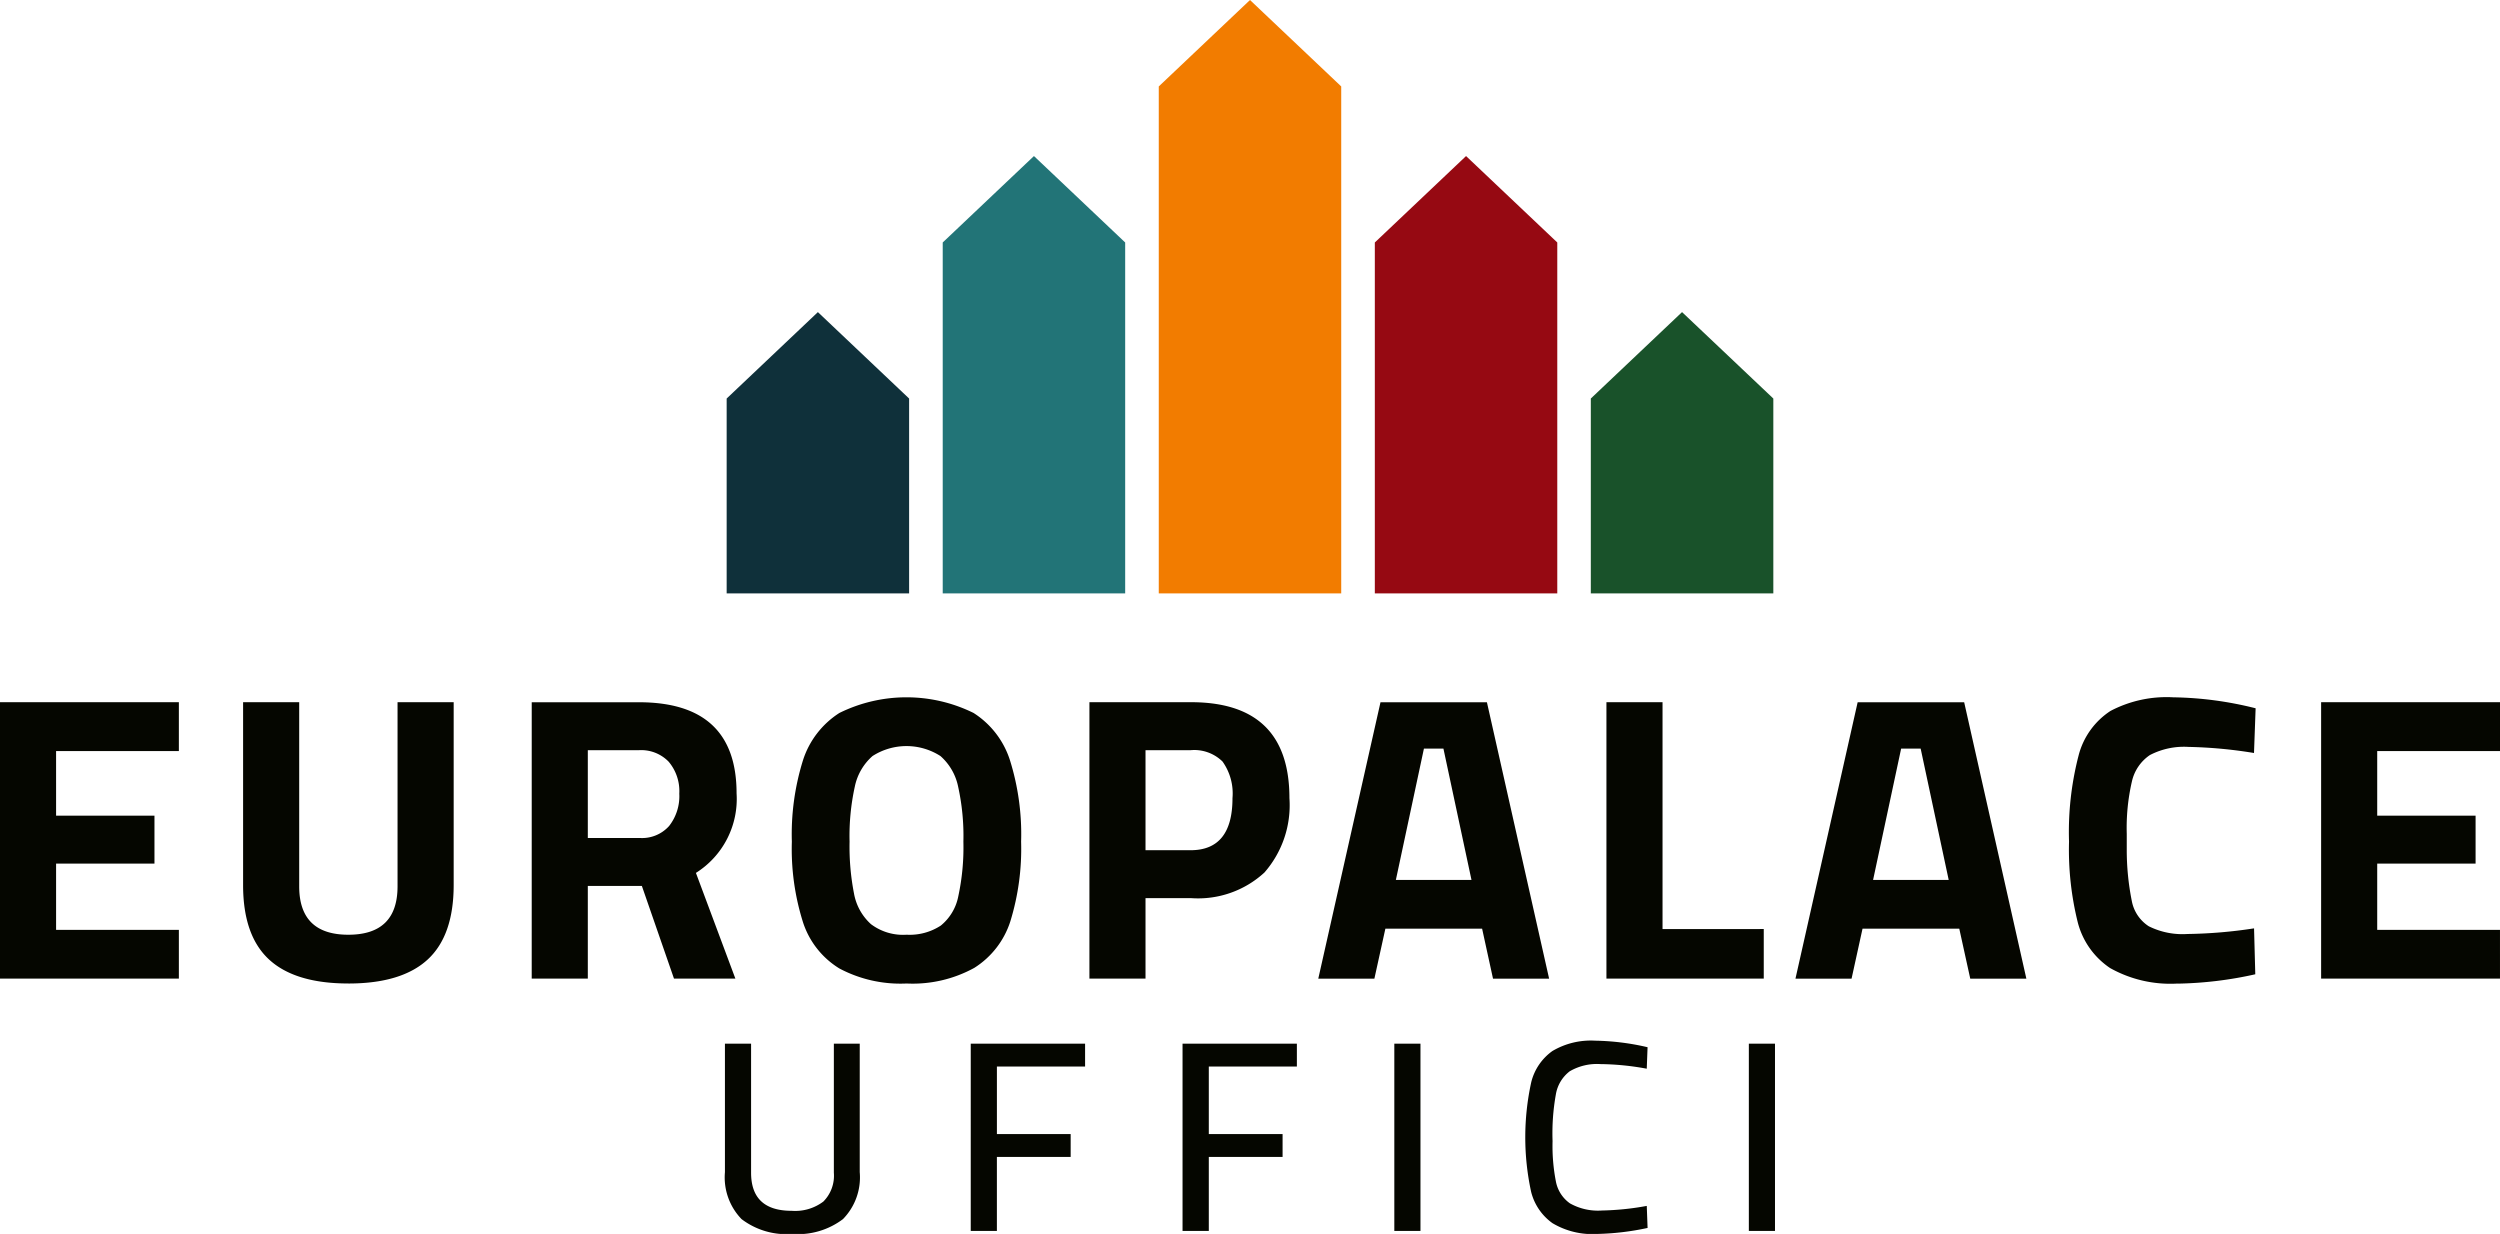 <svg xmlns="http://www.w3.org/2000/svg" width="177.357" height="87.539" viewBox="0 0 177.357 87.539">
  <g id="Raggruppa_6389" data-name="Raggruppa 6389" transform="translate(957.593 843.748)">
    <path id="Tracciato_1" data-name="Tracciato 1" d="M277.624,55.182V41.36l-6.472-6.131L264.68,41.36V55.182Z" transform="translate(-1170.722 -856.835)" fill="#0f303a"/>
    <path id="Tracciato_2" data-name="Tracciato 2" d="M291.062,56.547V31.654l-6.472-6.131-6.472,6.131V56.547Z" transform="translate(-1168.832 -858.2)" fill="#227477"/>
    <path id="Tracciato_3" data-name="Tracciato 3" d="M304.5,57.912V21.949l-6.472-6.131-6.472,6.131V57.912Z" transform="translate(-1166.943 -859.565)" fill="#f27c00"/>
    <path id="Tracciato_4" data-name="Tracciato 4" d="M317.938,56.547V31.654l-6.472-6.131-6.472,6.131V56.547Z" transform="translate(-1165.053 -858.2)" fill="#960912"/>
    <path id="Tracciato_5" data-name="Tracciato 5" d="M331.376,55.182V41.36L324.9,35.228l-6.472,6.131V55.182Z" transform="translate(-1163.164 -856.835)" fill="#19522a"/>
    <path id="Tracciato_6" data-name="Tracciato 6" d="M396.841,63V59.534H384.151v19.61h12.689V75.685h-8.71v-4.7h6.979v-3.4h-6.979V63Zm-22.869,16.5a27.106,27.106,0,0,0,5.508-.664l-.087-3.258a33.69,33.69,0,0,1-4.729.4,5.355,5.355,0,0,1-2.74-.548,2.731,2.731,0,0,1-1.2-1.774,18.418,18.418,0,0,1-.362-3.706V68.877a14.7,14.7,0,0,1,.362-3.706,3.066,3.066,0,0,1,1.283-1.889,5.244,5.244,0,0,1,2.74-.576,32.32,32.32,0,0,1,4.642.432l.115-3.172a25.2,25.2,0,0,0-5.855-.779,8.55,8.55,0,0,0-4.44.966,5.362,5.362,0,0,0-2.263,3.158,21.608,21.608,0,0,0-.679,6.115,21.338,21.338,0,0,0,.619,5.724,5.568,5.568,0,0,0,2.294,3.244,8.73,8.73,0,0,0,4.787,1.1m-16.237-7.353h-5.364l1.99-9.314h1.385Zm1.53,7.007h3.98l-4.412-19.61h-7.557l-4.412,19.61h3.98l.778-3.547h6.864Zm-21.831-3.518V59.534h-3.98v19.61h11.161V75.626Zm-13.554-3.489h-5.364l1.99-9.314h1.384Zm1.528,7.007h3.98l-4.413-19.61H317.42l-4.414,19.61h3.98l.78-3.547h6.863ZM300.75,70.032V62.938h3.2a2.861,2.861,0,0,1,2.264.806,3.9,3.9,0,0,1,.706,2.6q0,3.69-2.97,3.691Zm-3.98,9.112h3.98v-5.71h3.23a6.951,6.951,0,0,0,5.206-1.817,7.253,7.253,0,0,0,1.774-5.276q0-6.806-6.979-6.807h-7.21ZM283.794,76.03a3.777,3.777,0,0,1-2.523-.751,3.838,3.838,0,0,1-1.2-2.163,17.378,17.378,0,0,1-.316-3.69,16.3,16.3,0,0,1,.373-3.909,3.937,3.937,0,0,1,1.256-2.164,4.461,4.461,0,0,1,4.817,0,3.941,3.941,0,0,1,1.254,2.164,16.279,16.279,0,0,1,.375,3.909,16.5,16.5,0,0,1-.362,3.878,3.546,3.546,0,0,1-1.24,2.076,4.033,4.033,0,0,1-2.436.649m0,3.461a9.055,9.055,0,0,0,4.816-1.111,6.1,6.1,0,0,0,2.553-3.3,17.5,17.5,0,0,0,.764-5.652,17.553,17.553,0,0,0-.794-5.783,6.227,6.227,0,0,0-2.581-3.347,10.754,10.754,0,0,0-9.516,0,6.228,6.228,0,0,0-2.581,3.347,17.618,17.618,0,0,0-.793,5.783,17.249,17.249,0,0,0,.793,5.724,6.021,6.021,0,0,0,2.581,3.274,9.237,9.237,0,0,0,4.759,1.066M261.185,69.167V62.938h3.633a2.706,2.706,0,0,1,2.106.821,3.233,3.233,0,0,1,.751,2.263,3.429,3.429,0,0,1-.722,2.294,2.572,2.572,0,0,1-2.077.851Zm-3.98,9.977h3.98V72.57h3.835l2.279,6.574h4.355l-2.8-7.5A6.2,6.2,0,0,0,271.739,66q0-6.46-6.921-6.462h-7.612Zm-13.006.347q3.778,0,5.623-1.7t1.847-5.278V59.534h-3.982V72.6q0,3.43-3.488,3.431T240.71,72.6V59.534h-3.98V72.511q0,3.578,1.844,5.278t5.624,1.7M232.173,63V59.534H219.484v19.61h12.689V75.685h-8.71v-4.7h6.979v-3.4h-6.979V63Z" transform="translate(-1177.077 -853.466)" fill="#050600"/>
    <path id="Tracciato_7" data-name="Tracciato 7" d="M337.212,94.042h1.855V80.755h-1.855Zm-10.757.213a18.818,18.818,0,0,0,3.573-.425l-.058-1.564a19.438,19.438,0,0,1-3.186.327,4.043,4.043,0,0,1-2.27-.511,2.456,2.456,0,0,1-.986-1.526,13.215,13.215,0,0,1-.241-2.887,15.673,15.673,0,0,1,.232-3.3,2.6,2.6,0,0,1,.984-1.652,3.829,3.829,0,0,1,2.182-.511,18.935,18.935,0,0,1,3.284.327l.058-1.524a17.441,17.441,0,0,0-3.708-.464,5.35,5.35,0,0,0-3.042.733,3.85,3.85,0,0,0-1.5,2.2,18.269,18.269,0,0,0-.01,7.793,3.889,3.889,0,0,0,1.517,2.222,5.527,5.527,0,0,0,3.166.763m-14.389-.213h1.855V80.755h-1.855Zm-6.913-11.665V80.755h-8.111V94.042H298.9V88.79h5.234V87.168H298.9V82.377Zm-15.025,0V80.755h-8.112V94.042h1.855V88.79H289.1V87.168h-5.233V82.377ZM269.347,94.255a5.291,5.291,0,0,0,3.6-1.053,4.233,4.233,0,0,0,1.189-3.332V80.755H272.3V89.91a2.6,2.6,0,0,1-.744,2.047,3.318,3.318,0,0,1-2.25.657q-2.878,0-2.878-2.7V80.755h-1.855v9.116a4.254,4.254,0,0,0,1.179,3.332,5.255,5.255,0,0,0,3.592,1.053" transform="translate(-1170.737 -850.464)" fill="#050600"/>
  </g>
</svg>
